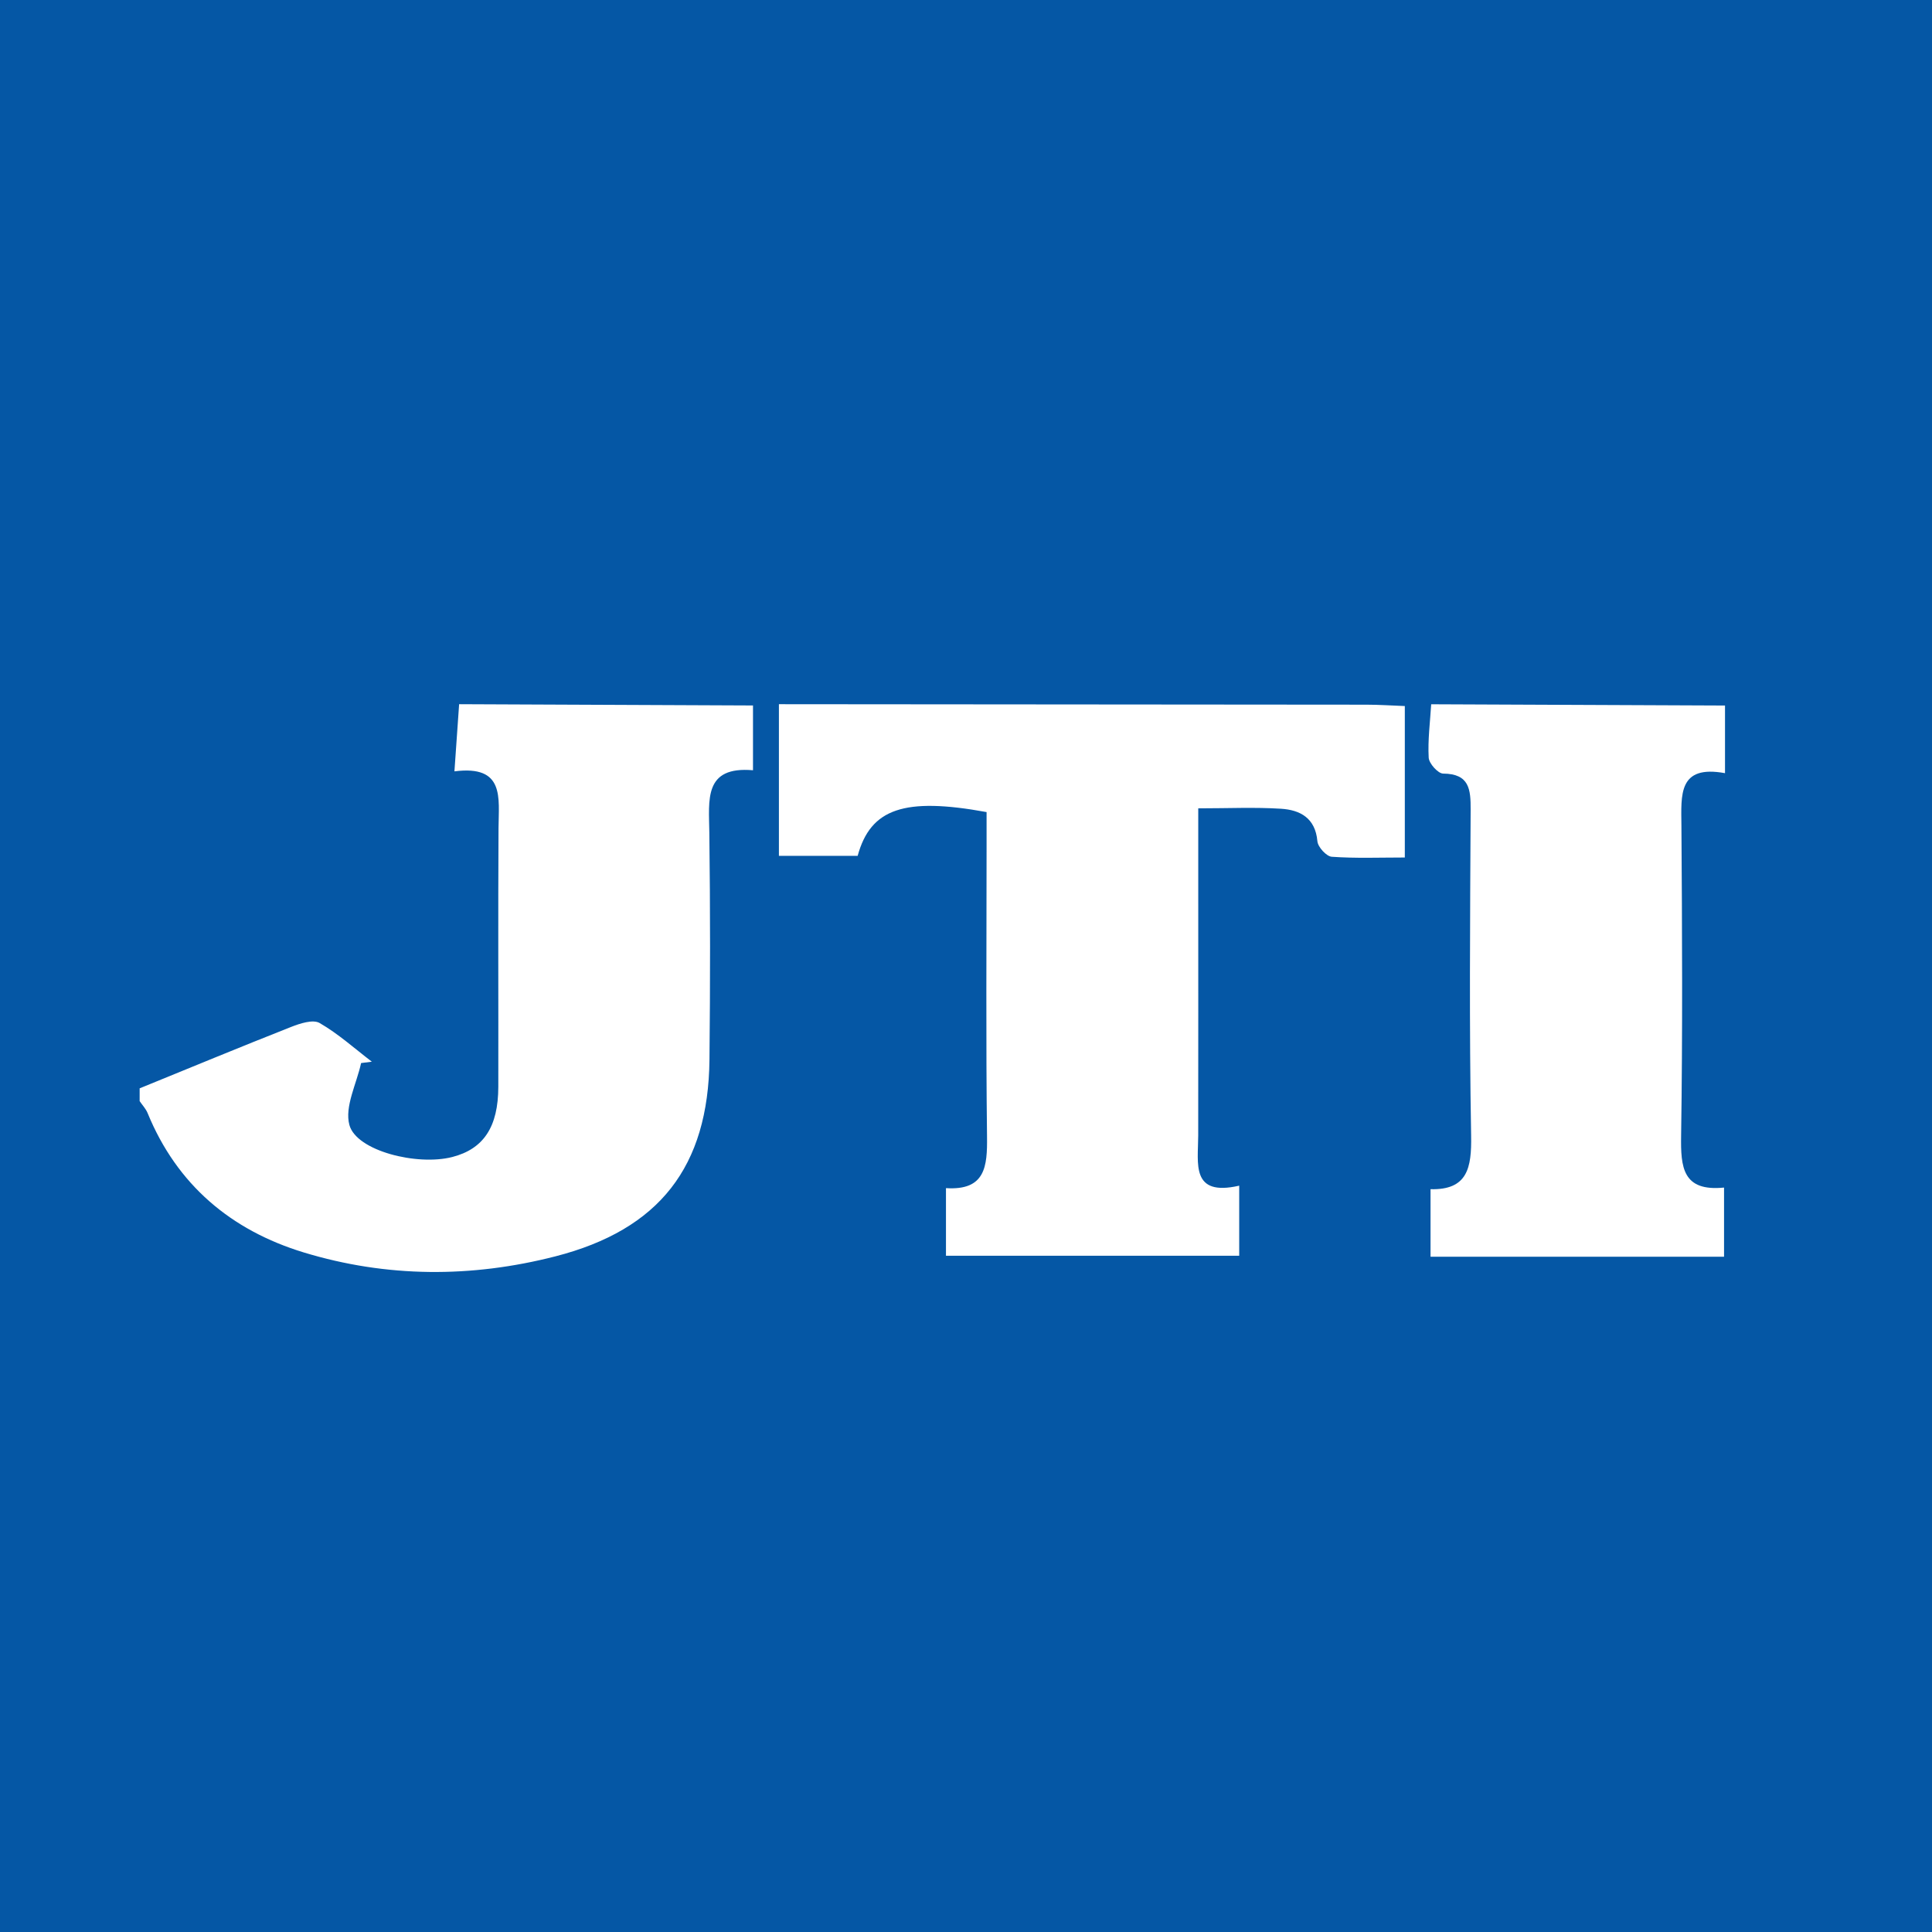<?xml version="1.0" encoding="UTF-8" standalone="no"?>
<svg
   xmlns:dc="http://purl.org/dc/elements/1.1/"
   xmlns:cc="http://creativecommons.org/ns#"
   xmlns:rdf="http://www.w3.org/1999/02/22-rdf-syntax-ns#"
   xmlns:svg="http://www.w3.org/2000/svg"
   xmlns="http://www.w3.org/2000/svg"
   id="svg10"
   version="1.1"
   fill="none"
   viewBox="0 0 100 100"
   height="83"
   width="83">
  <defs
     id="defs14" />
  <rect
     id="rect2"
     fill="#0557A5"
     height="100%"
     width="100%" />
  <path
     style="fill:#ffffff"
     id="path4"
     d="m 38.975,36.516 c 0,1.046 0,2.091 0,3.352 -2.562,-0.221 -2.28,1.534 -2.26,3.233 0.049,3.914 0.048,7.828 0.007,11.742 -0.057,5.543 -2.587,8.802 -7.98,10.187 -4.346,1.116 -8.733,1.102 -13.026,-0.206 -3.751,-1.143 -6.556,-3.496 -8.077,-7.214 -0.092,-0.223 -0.272,-0.411 -0.411,-0.616 0,-0.22 0,-0.442 0,-0.662 2.611,-1.064 5.217,-2.144 7.839,-3.178 0.461,-0.181 1.13,-0.401 1.474,-0.204 0.966,0.556 1.812,1.321 2.705,2.003 -0.186,0.023 -0.37,0.048 -0.556,0.071 -0.234,1.076 -0.862,2.26 -0.606,3.204 0.363,1.34 3.498,2.127 5.324,1.659 1.62,-0.416 2.381,-1.556 2.384,-3.634 0.008,-4.462 -0.015,-8.925 0.011,-13.387 0.009,-1.569 0.338,-3.277 -2.282,-2.941 0.092,-1.32 0.167,-2.398 0.243,-3.476 5.071,0.022 10.141,0.045 15.21,0.066 z" />
  <path
     style="fill:#ffffff"
     id="path6"
     d="m 40.315,36.449 c 10.14,0.007 20.279,0.013 30.419,0.025 0.66,10e-4 1.32,0.047 1.979,0.071 0,2.529 0,5.058 0,7.839 -1.304,0 -2.546,0.05 -3.78,-0.038 -0.278,-0.019 -0.719,-0.503 -0.745,-0.803 -0.105,-1.207 -0.897,-1.621 -1.886,-1.683 -1.359,-0.086 -2.727,-0.021 -4.281,-0.021 0,1.436 0,2.74 0,4.045 0,4.296 0.004,8.591 -0.002,12.887 -0.002,1.455 -0.397,3.175 2.122,2.599 0,1.33 0,2.418 0,3.628 -5.043,0 -10.069,0 -15.178,0 0,-1.143 0,-2.269 0,-3.501 2.04,0.132 2.144,-1.122 2.125,-2.671 -0.061,-5.011 -0.023,-10.022 -0.023,-15.034 0,-0.596 0,-1.192 0,-1.759 -4.256,-0.778 -6.003,-0.187 -6.673,2.264 -1.329,0 -2.685,0 -4.076,0 0,-2.624 0,-5.237 0,-7.85 z" />
  <path
     style="fill:#ffffff"
     id="path8"
     d="m 74.077,36.453 c 5.07,0.021 10.139,0.044 15.209,0.065 0,1.096 0,2.19 0,3.501 -2.437,-0.447 -2.268,1.132 -2.256,2.721 0.037,5.347 0.064,10.697 -0.016,16.043 -0.025,1.633 0.073,2.9 2.222,2.686 0,1.246 0,2.375 0,3.579 -5.055,0 -10.056,0 -15.192,0 0,-1.127 0,-2.244 0,-3.495 1.918,0.048 2.131,-1.108 2.101,-2.772 -0.1,-5.622 -0.053,-11.246 -0.025,-16.87 0.005,-1.051 -0.061,-1.861 -1.424,-1.87 -0.263,-0.002 -0.73,-0.522 -0.747,-0.823 -0.051,-0.917 0.073,-1.842 0.129,-2.764 z" />
</svg>
